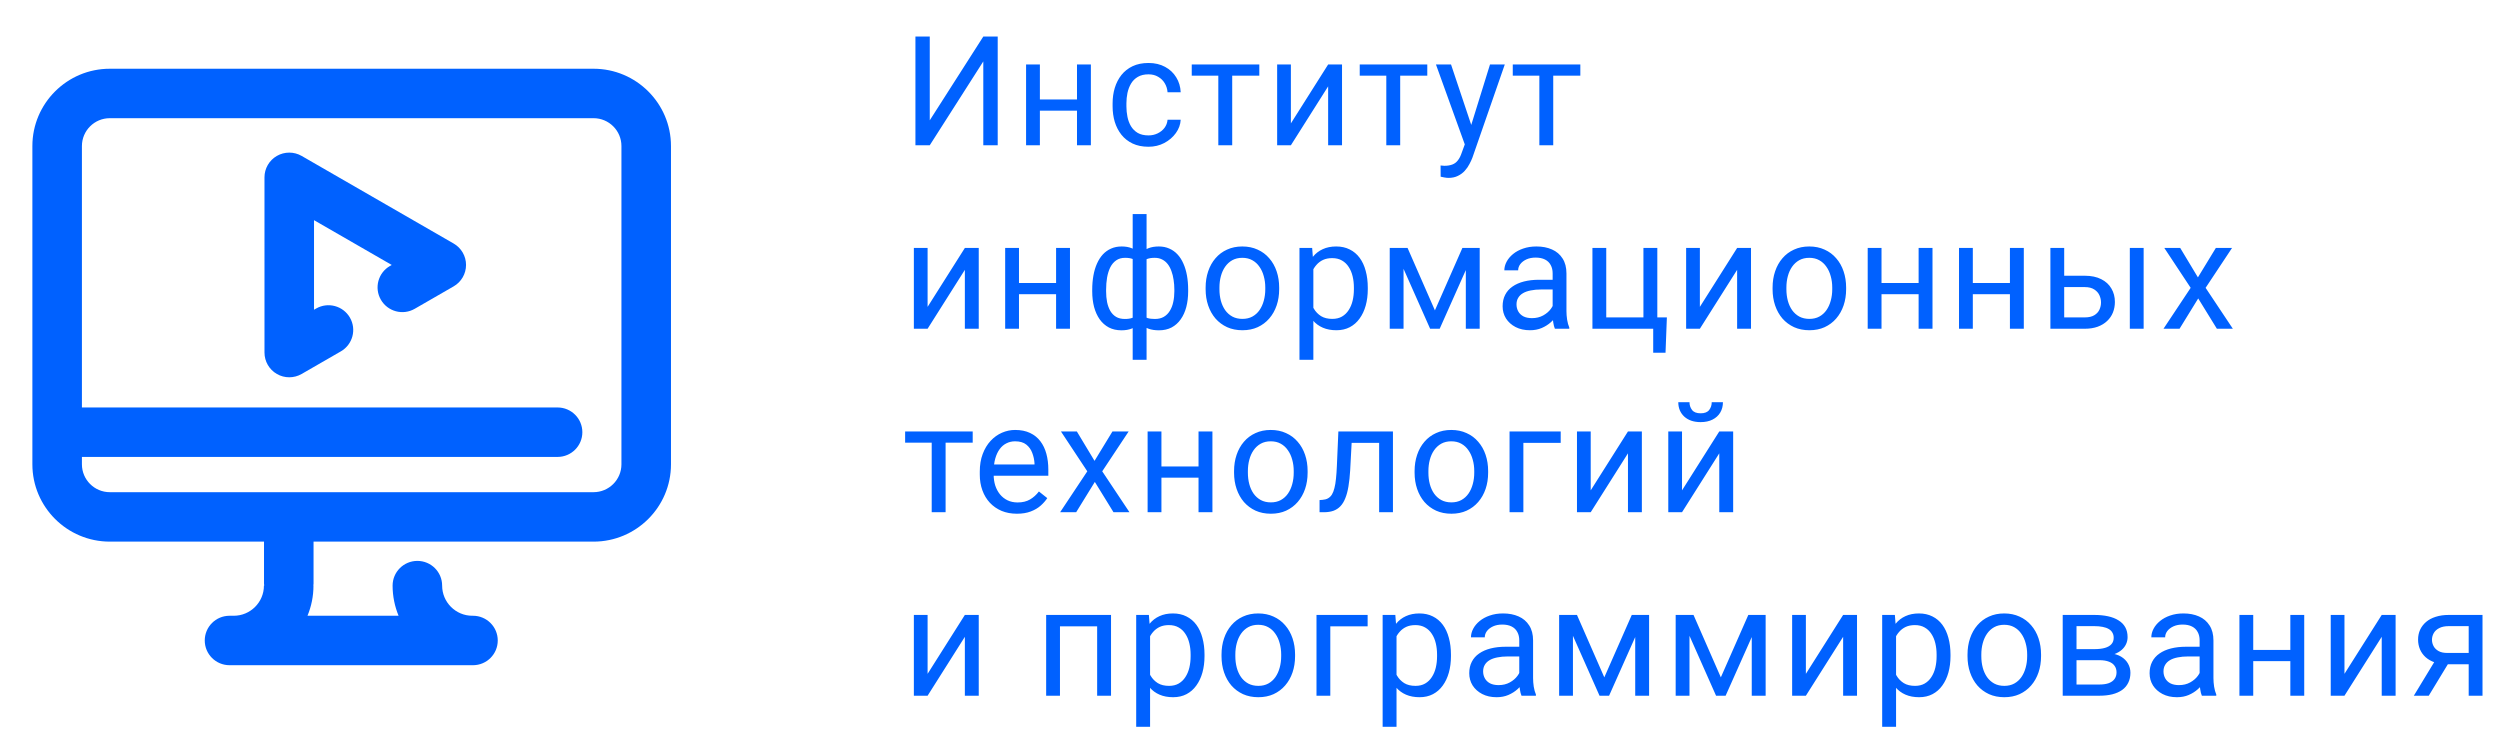 <svg width="327" height="96" viewBox="0 0 327 96" fill="none" xmlns="http://www.w3.org/2000/svg">
<path d="M77.636 8.991H14.363C8.778 8.991 4.235 13.527 4.235 19.101V57.336L4.234 57.34C4.234 57.34 4.235 57.343 4.235 57.344V60.735C4.235 66.31 8.778 70.845 14.363 70.845H34.532V76.332C34.532 76.424 34.553 76.509 34.56 76.599H34.522C34.522 78.772 32.752 80.539 30.576 80.541H30.022C28.233 80.541 26.782 81.989 26.782 83.775C26.782 85.561 28.233 87.009 30.022 87.009H30.573H30.578H61.777H61.781H61.783H61.866C63.655 87.009 65.106 85.561 65.106 83.775C65.106 81.989 63.655 80.541 61.866 80.541H61.779C59.603 80.539 57.832 78.772 57.832 76.599C57.832 74.813 56.382 73.365 54.593 73.365C52.803 73.365 51.352 74.813 51.352 76.599C51.352 77.995 51.634 79.324 52.134 80.541H40.22C40.721 79.324 41.002 77.995 41.002 76.599H40.986C40.993 76.509 41.012 76.424 41.012 76.332V70.845H77.636C83.221 70.845 87.764 66.31 87.764 60.735V19.101C87.764 13.527 83.221 8.991 77.636 8.991ZM81.284 60.735C81.284 62.743 79.648 64.377 77.636 64.377H14.363C12.351 64.377 10.715 62.743 10.715 60.735V59.766H72.931C74.721 59.766 76.172 58.318 76.172 56.532C76.172 54.746 74.721 53.297 72.931 53.297H10.715V19.101C10.715 17.093 12.351 15.459 14.363 15.459H77.636C79.648 15.459 81.284 17.093 81.284 19.101V60.735V60.735Z" fill="#0061FF"/>
<path d="M59.339 31.855L39.454 20.394C38.452 19.817 37.217 19.817 36.214 20.394C35.211 20.972 34.594 22.04 34.594 23.195L34.595 46.115C34.595 47.27 35.212 48.339 36.215 48.916C36.715 49.205 37.275 49.349 37.834 49.349C38.393 49.349 38.953 49.205 39.454 48.916L44.582 45.96C46.132 45.067 46.663 43.09 45.769 41.542C44.874 39.996 42.893 39.463 41.343 40.359L41.074 40.514L41.074 28.798L51.238 34.656L51.006 34.789C49.456 35.682 48.925 37.66 49.82 39.207C50.715 40.754 52.696 41.286 54.245 40.391L59.338 37.456C60.34 36.879 60.958 35.812 60.958 34.656C60.959 33.5 60.341 32.433 59.339 31.855Z" fill="#0061FF"/>
<path d="M121.613 15.738L128.615 4.781H130.5V19H128.615V8.033L121.613 19H119.738V4.781H121.613V15.738ZM141.222 13.014V14.479H135.636V13.014H141.222ZM136.017 8.434V19H134.211V8.434H136.017ZM142.687 8.434V19H140.871V8.434H142.687ZM150.226 17.711C150.655 17.711 151.053 17.623 151.417 17.447C151.782 17.271 152.081 17.031 152.316 16.725C152.55 16.412 152.683 16.057 152.716 15.66H154.435C154.402 16.285 154.191 16.868 153.8 17.408C153.416 17.942 152.911 18.375 152.286 18.707C151.661 19.033 150.974 19.195 150.226 19.195C149.432 19.195 148.738 19.055 148.146 18.775C147.56 18.495 147.071 18.111 146.681 17.623C146.297 17.135 146.007 16.575 145.812 15.943C145.623 15.305 145.529 14.632 145.529 13.922V13.512C145.529 12.802 145.623 12.132 145.812 11.5C146.007 10.862 146.297 10.299 146.681 9.811C147.071 9.322 147.56 8.938 148.146 8.658C148.738 8.378 149.432 8.238 150.226 8.238C151.053 8.238 151.775 8.408 152.394 8.746C153.012 9.078 153.497 9.534 153.849 10.113C154.207 10.686 154.402 11.337 154.435 12.066H152.716C152.683 11.63 152.56 11.236 152.345 10.885C152.137 10.533 151.85 10.253 151.486 10.045C151.127 9.83 150.708 9.723 150.226 9.723C149.672 9.723 149.207 9.833 148.829 10.055C148.458 10.27 148.162 10.562 147.941 10.934C147.726 11.298 147.57 11.705 147.472 12.154C147.381 12.597 147.335 13.05 147.335 13.512V13.922C147.335 14.384 147.381 14.84 147.472 15.289C147.563 15.738 147.716 16.145 147.931 16.51C148.152 16.874 148.448 17.167 148.82 17.389C149.197 17.604 149.666 17.711 150.226 17.711ZM161.173 8.434V19H159.356V8.434H161.173ZM164.718 8.434V9.898H155.88V8.434H164.718ZM168.848 16.139L173.721 8.434H175.537V19H173.721V11.295L168.848 19H167.051V8.434H168.848V16.139ZM183.145 8.434V19H181.328V8.434H183.145ZM186.689 8.434V9.898H177.852V8.434H186.689ZM191.953 17.906L194.892 8.434H196.826L192.588 20.631C192.49 20.891 192.36 21.171 192.197 21.471C192.041 21.777 191.839 22.066 191.591 22.34C191.344 22.613 191.045 22.835 190.693 23.004C190.348 23.18 189.935 23.268 189.453 23.268C189.31 23.268 189.127 23.248 188.906 23.209C188.685 23.17 188.528 23.137 188.437 23.111L188.427 21.646C188.479 21.653 188.561 21.66 188.671 21.666C188.789 21.679 188.87 21.686 188.916 21.686C189.326 21.686 189.674 21.63 189.961 21.52C190.247 21.415 190.488 21.236 190.683 20.982C190.885 20.735 191.058 20.393 191.201 19.957L191.953 17.906ZM189.795 8.434L192.539 16.637L193.007 18.541L191.709 19.205L187.822 8.434H189.795ZM203.163 8.434V19H201.347V8.434H203.163ZM206.708 8.434V9.898H197.87V8.434H206.708ZM121.33 40.139L126.203 32.434H128.02V43H126.203V35.295L121.33 43H119.533V32.434H121.33V40.139ZM138.488 37.014V38.478H132.902V37.014H138.488ZM133.283 32.434V43H131.476V32.434H133.283ZM139.953 32.434V43H138.136V32.434H139.953ZM155.411 37.902V38.107C155.411 38.85 155.33 39.533 155.167 40.158C155.004 40.777 154.76 41.314 154.435 41.77C154.116 42.225 153.719 42.58 153.243 42.834C152.768 43.081 152.218 43.205 151.593 43.205C151.079 43.205 150.626 43.137 150.236 43C149.845 42.857 149.513 42.652 149.239 42.385C148.973 42.118 148.758 41.799 148.595 41.428C148.439 41.05 148.331 40.627 148.273 40.158V35.471C148.331 34.969 148.439 34.52 148.595 34.123C148.758 33.726 148.973 33.387 149.239 33.107C149.513 32.828 149.842 32.613 150.226 32.463C150.61 32.313 151.059 32.238 151.573 32.238C152.081 32.238 152.537 32.329 152.941 32.512C153.351 32.688 153.709 32.941 154.015 33.273C154.327 33.605 154.585 34.006 154.786 34.475C154.995 34.937 155.151 35.458 155.255 36.037C155.359 36.617 155.411 37.238 155.411 37.902ZM153.605 38.107V37.902C153.605 37.447 153.572 37.014 153.507 36.603C153.448 36.187 153.354 35.806 153.224 35.461C153.1 35.109 152.937 34.803 152.736 34.543C152.534 34.283 152.29 34.081 152.003 33.938C151.723 33.794 151.401 33.723 151.036 33.723C150.646 33.723 150.32 33.772 150.06 33.869C149.806 33.967 149.607 34.097 149.464 34.26C149.321 34.416 149.217 34.582 149.152 34.758V40.881C149.23 41.024 149.344 41.161 149.493 41.291C149.643 41.415 149.845 41.519 150.099 41.603C150.353 41.682 150.672 41.721 151.056 41.721C151.512 41.721 151.899 41.63 152.218 41.447C152.543 41.258 152.807 40.998 153.009 40.666C153.217 40.334 153.367 39.95 153.458 39.514C153.556 39.078 153.605 38.609 153.605 38.107ZM142.862 38.107V37.902C142.862 37.238 142.915 36.617 143.019 36.037C143.123 35.458 143.279 34.937 143.487 34.475C143.696 34.006 143.953 33.605 144.259 33.273C144.571 32.941 144.93 32.688 145.333 32.512C145.743 32.329 146.202 32.238 146.71 32.238C147.211 32.238 147.648 32.313 148.019 32.463C148.396 32.613 148.715 32.828 148.976 33.107C149.236 33.387 149.445 33.726 149.601 34.123C149.757 34.52 149.868 34.969 149.933 35.471V39.973C149.874 40.467 149.767 40.913 149.611 41.31C149.454 41.708 149.246 42.05 148.986 42.336C148.725 42.616 148.403 42.831 148.019 42.98C147.641 43.13 147.198 43.205 146.691 43.205C146.066 43.205 145.515 43.081 145.04 42.834C144.565 42.58 144.165 42.225 143.839 41.77C143.52 41.314 143.276 40.777 143.107 40.158C142.944 39.533 142.862 38.85 142.862 38.107ZM144.679 37.902V38.107C144.679 38.609 144.721 39.078 144.806 39.514C144.897 39.95 145.037 40.334 145.226 40.666C145.421 40.998 145.675 41.258 145.987 41.447C146.3 41.63 146.684 41.721 147.14 41.721C147.53 41.721 147.853 41.672 148.107 41.574C148.361 41.477 148.562 41.35 148.712 41.193C148.862 41.037 148.976 40.874 149.054 40.705V34.758C148.989 34.582 148.881 34.416 148.732 34.26C148.588 34.097 148.39 33.967 148.136 33.869C147.882 33.772 147.557 33.723 147.159 33.723C146.704 33.723 146.316 33.833 145.997 34.055C145.678 34.276 145.421 34.579 145.226 34.963C145.037 35.347 144.897 35.793 144.806 36.301C144.721 36.802 144.679 37.336 144.679 37.902ZM148.155 47.062V28H149.972V47.062H148.155ZM157.696 37.834V37.609C157.696 36.848 157.807 36.141 158.028 35.49C158.249 34.833 158.568 34.263 158.985 33.781C159.402 33.293 159.906 32.915 160.499 32.648C161.091 32.375 161.755 32.238 162.491 32.238C163.233 32.238 163.901 32.375 164.493 32.648C165.092 32.915 165.6 33.293 166.016 33.781C166.44 34.263 166.762 34.833 166.983 35.49C167.205 36.141 167.315 36.848 167.315 37.609V37.834C167.315 38.596 167.205 39.302 166.983 39.953C166.762 40.604 166.44 41.174 166.016 41.662C165.6 42.144 165.095 42.522 164.503 42.795C163.917 43.062 163.253 43.195 162.511 43.195C161.768 43.195 161.101 43.062 160.509 42.795C159.916 42.522 159.408 42.144 158.985 41.662C158.568 41.174 158.249 40.604 158.028 39.953C157.807 39.302 157.696 38.596 157.696 37.834ZM159.503 37.609V37.834C159.503 38.361 159.565 38.859 159.688 39.328C159.812 39.79 159.998 40.2 160.245 40.559C160.499 40.917 160.815 41.2 161.192 41.408C161.57 41.61 162.009 41.711 162.511 41.711C163.005 41.711 163.438 41.61 163.809 41.408C164.187 41.2 164.499 40.917 164.747 40.559C164.994 40.2 165.18 39.79 165.304 39.328C165.434 38.859 165.499 38.361 165.499 37.834V37.609C165.499 37.089 165.434 36.597 165.304 36.135C165.18 35.666 164.991 35.253 164.737 34.895C164.49 34.53 164.177 34.243 163.8 34.035C163.429 33.827 162.992 33.723 162.491 33.723C161.996 33.723 161.56 33.827 161.182 34.035C160.811 34.243 160.499 34.53 160.245 34.895C159.998 35.253 159.812 35.666 159.688 36.135C159.565 36.597 159.503 37.089 159.503 37.609ZM171.787 34.465V47.062H169.971V32.434H171.631L171.787 34.465ZM178.907 37.629V37.834C178.907 38.602 178.815 39.315 178.633 39.973C178.451 40.624 178.184 41.19 177.832 41.672C177.487 42.154 177.061 42.528 176.553 42.795C176.045 43.062 175.463 43.195 174.805 43.195C174.135 43.195 173.542 43.085 173.028 42.863C172.513 42.642 172.077 42.32 171.719 41.897C171.361 41.473 171.075 40.965 170.86 40.373C170.651 39.781 170.508 39.113 170.43 38.371V37.277C170.508 36.496 170.655 35.796 170.87 35.178C171.084 34.559 171.368 34.032 171.719 33.596C172.077 33.153 172.51 32.818 173.018 32.59C173.526 32.355 174.112 32.238 174.776 32.238C175.44 32.238 176.029 32.368 176.543 32.629C177.058 32.883 177.491 33.247 177.842 33.723C178.194 34.198 178.457 34.768 178.633 35.432C178.815 36.089 178.907 36.822 178.907 37.629ZM177.09 37.834V37.629C177.09 37.102 177.035 36.607 176.924 36.145C176.814 35.676 176.641 35.266 176.407 34.914C176.179 34.556 175.886 34.276 175.528 34.074C175.17 33.866 174.743 33.762 174.248 33.762C173.793 33.762 173.396 33.84 173.057 33.996C172.725 34.152 172.442 34.364 172.207 34.631C171.973 34.891 171.781 35.191 171.631 35.529C171.488 35.861 171.381 36.206 171.309 36.565V39.094C171.439 39.55 171.621 39.979 171.856 40.383C172.09 40.78 172.403 41.102 172.793 41.35C173.184 41.59 173.676 41.711 174.268 41.711C174.756 41.711 175.176 41.61 175.528 41.408C175.886 41.2 176.179 40.917 176.407 40.559C176.641 40.2 176.814 39.79 176.924 39.328C177.035 38.859 177.09 38.361 177.09 37.834ZM187.686 40.598L191.279 32.434H193.018L188.311 43H187.061L182.373 32.434H184.111L187.686 40.598ZM183.584 32.434V43H181.777V32.434H183.584ZM191.729 43V32.434H193.545V43H191.729ZM203.086 41.193V35.754C203.086 35.337 203.001 34.976 202.832 34.67C202.669 34.357 202.421 34.117 202.089 33.947C201.757 33.778 201.347 33.693 200.859 33.693C200.403 33.693 200.003 33.772 199.658 33.928C199.319 34.084 199.052 34.289 198.857 34.543C198.668 34.797 198.574 35.07 198.574 35.363H196.767C196.767 34.986 196.865 34.611 197.06 34.24C197.255 33.869 197.535 33.534 197.9 33.234C198.271 32.928 198.714 32.688 199.228 32.512C199.749 32.329 200.328 32.238 200.966 32.238C201.735 32.238 202.412 32.368 202.998 32.629C203.59 32.889 204.052 33.283 204.384 33.81C204.723 34.331 204.892 34.986 204.892 35.773V40.695C204.892 41.047 204.921 41.421 204.98 41.818C205.045 42.215 205.14 42.557 205.263 42.844V43H203.379C203.287 42.792 203.216 42.515 203.164 42.17C203.112 41.818 203.086 41.493 203.086 41.193ZM203.398 36.594L203.418 37.863H201.591C201.077 37.863 200.618 37.906 200.214 37.99C199.811 38.068 199.472 38.189 199.199 38.352C198.925 38.514 198.717 38.719 198.574 38.967C198.431 39.208 198.359 39.491 198.359 39.816C198.359 40.148 198.434 40.451 198.584 40.725C198.733 40.998 198.958 41.216 199.257 41.379C199.563 41.535 199.938 41.613 200.38 41.613C200.934 41.613 201.422 41.496 201.845 41.262C202.268 41.027 202.604 40.741 202.851 40.402C203.105 40.064 203.242 39.735 203.261 39.416L204.033 40.285C203.987 40.559 203.864 40.861 203.662 41.193C203.46 41.525 203.19 41.844 202.851 42.15C202.519 42.45 202.122 42.7 201.66 42.902C201.204 43.098 200.69 43.195 200.117 43.195C199.401 43.195 198.772 43.055 198.232 42.775C197.698 42.495 197.282 42.121 196.982 41.652C196.689 41.177 196.543 40.647 196.543 40.06C196.543 39.494 196.653 38.996 196.875 38.566C197.096 38.13 197.415 37.769 197.832 37.482C198.248 37.19 198.75 36.968 199.336 36.818C199.921 36.669 200.576 36.594 201.298 36.594H203.398ZM208.29 43V32.434H210.097V41.516H214.96V32.434H216.777V43H208.29ZM218.027 41.516L217.851 46.135H216.239V43H214.863V41.516H218.027ZM222.343 40.139L227.216 32.434H229.032V43H227.216V35.295L222.343 43H220.546V32.434H222.343V40.139ZM231.854 37.834V37.609C231.854 36.848 231.965 36.141 232.186 35.49C232.407 34.833 232.726 34.263 233.143 33.781C233.56 33.293 234.064 32.915 234.657 32.648C235.249 32.375 235.913 32.238 236.649 32.238C237.391 32.238 238.058 32.375 238.651 32.648C239.25 32.915 239.758 33.293 240.174 33.781C240.597 34.263 240.92 34.833 241.141 35.49C241.362 36.141 241.473 36.848 241.473 37.609V37.834C241.473 38.596 241.362 39.302 241.141 39.953C240.92 40.604 240.597 41.174 240.174 41.662C239.758 42.144 239.253 42.522 238.661 42.795C238.075 43.062 237.411 43.195 236.668 43.195C235.926 43.195 235.259 43.062 234.666 42.795C234.074 42.522 233.566 42.144 233.143 41.662C232.726 41.174 232.407 40.604 232.186 39.953C231.965 39.302 231.854 38.596 231.854 37.834ZM233.661 37.609V37.834C233.661 38.361 233.722 38.859 233.846 39.328C233.97 39.79 234.155 40.2 234.403 40.559C234.657 40.917 234.972 41.2 235.35 41.408C235.728 41.61 236.167 41.711 236.668 41.711C237.163 41.711 237.596 41.61 237.967 41.408C238.345 41.2 238.657 40.917 238.905 40.559C239.152 40.2 239.338 39.79 239.461 39.328C239.592 38.859 239.657 38.361 239.657 37.834V37.609C239.657 37.089 239.592 36.597 239.461 36.135C239.338 35.666 239.149 35.253 238.895 34.895C238.648 34.53 238.335 34.243 237.957 34.035C237.586 33.827 237.15 33.723 236.649 33.723C236.154 33.723 235.718 33.827 235.34 34.035C234.969 34.243 234.657 34.53 234.403 34.895C234.155 35.253 233.97 35.666 233.846 36.135C233.722 36.597 233.661 37.089 233.661 37.609ZM251.307 37.014V38.478H245.721V37.014H251.307ZM246.102 32.434V43H244.295V32.434H246.102ZM252.771 32.434V43H250.955V32.434H252.771ZM263.25 37.014V38.478H257.664V37.014H263.25ZM258.045 32.434V43H256.238V32.434H258.045ZM264.714 32.434V43H262.898V32.434H264.714ZM269.509 36.066H272.683C273.536 36.066 274.255 36.216 274.841 36.516C275.427 36.809 275.87 37.215 276.169 37.736C276.475 38.251 276.628 38.837 276.628 39.494C276.628 39.982 276.543 40.441 276.374 40.871C276.205 41.294 275.951 41.665 275.613 41.984C275.28 42.303 274.867 42.554 274.372 42.736C273.884 42.912 273.321 43 272.683 43H268.191V32.434H269.997V41.516H272.683C273.204 41.516 273.62 41.421 273.933 41.232C274.245 41.044 274.47 40.8 274.607 40.5C274.743 40.2 274.812 39.888 274.812 39.562C274.812 39.243 274.743 38.931 274.607 38.625C274.47 38.319 274.245 38.065 273.933 37.863C273.62 37.655 273.204 37.551 272.683 37.551H269.509V36.066ZM280.388 32.434V43H278.581V32.434H280.388ZM285.173 32.434L287.487 36.281L289.831 32.434H291.95L288.493 37.648L292.057 43H289.968L287.526 39.035L285.085 43H282.985L286.54 37.648L283.093 32.434H285.173ZM123.684 56.434V67H121.867V56.434H123.684ZM127.229 56.434V57.898H118.391V56.434H127.229ZM133.009 67.195C132.274 67.195 131.606 67.072 131.007 66.824C130.415 66.57 129.904 66.216 129.474 65.76C129.051 65.304 128.726 64.764 128.498 64.139C128.27 63.514 128.156 62.83 128.156 62.088V61.678C128.156 60.818 128.283 60.053 128.537 59.383C128.791 58.706 129.136 58.133 129.572 57.664C130.008 57.195 130.503 56.84 131.056 56.6C131.61 56.359 132.183 56.238 132.775 56.238C133.53 56.238 134.181 56.368 134.728 56.629C135.282 56.889 135.734 57.254 136.086 57.723C136.437 58.185 136.698 58.732 136.867 59.363C137.036 59.988 137.121 60.672 137.121 61.414V62.225H129.23V60.75H135.314V60.613C135.288 60.145 135.19 59.689 135.021 59.246C134.858 58.803 134.598 58.439 134.24 58.152C133.882 57.866 133.393 57.723 132.775 57.723C132.365 57.723 131.987 57.81 131.642 57.986C131.297 58.156 131.001 58.41 130.754 58.748C130.506 59.087 130.314 59.5 130.177 59.988C130.041 60.477 129.972 61.04 129.972 61.678V62.088C129.972 62.589 130.041 63.061 130.177 63.504C130.321 63.94 130.526 64.324 130.793 64.656C131.066 64.988 131.395 65.249 131.779 65.438C132.17 65.626 132.612 65.721 133.107 65.721C133.745 65.721 134.285 65.591 134.728 65.33C135.171 65.07 135.558 64.721 135.89 64.285L136.984 65.154C136.756 65.499 136.466 65.828 136.115 66.141C135.763 66.453 135.33 66.707 134.816 66.902C134.308 67.098 133.706 67.195 133.009 67.195ZM140.851 56.434L143.165 60.281L145.509 56.434H147.628L144.171 61.648L147.736 67H145.646L143.204 63.035L140.763 67H138.663L142.218 61.648L138.771 56.434H140.851ZM157.12 61.014V62.478H151.534V61.014H157.12ZM151.915 56.434V67H150.108V56.434H151.915ZM158.585 56.434V67H156.768V56.434H158.585ZM161.416 61.834V61.609C161.416 60.848 161.527 60.141 161.748 59.49C161.97 58.833 162.289 58.263 162.705 57.781C163.122 57.293 163.627 56.915 164.219 56.648C164.812 56.375 165.476 56.238 166.211 56.238C166.954 56.238 167.621 56.375 168.213 56.648C168.812 56.915 169.32 57.293 169.737 57.781C170.16 58.263 170.482 58.833 170.704 59.49C170.925 60.141 171.036 60.848 171.036 61.609V61.834C171.036 62.596 170.925 63.302 170.704 63.953C170.482 64.604 170.16 65.174 169.737 65.662C169.32 66.144 168.815 66.522 168.223 66.795C167.637 67.062 166.973 67.195 166.231 67.195C165.489 67.195 164.821 67.062 164.229 66.795C163.636 66.522 163.129 66.144 162.705 65.662C162.289 65.174 161.97 64.604 161.748 63.953C161.527 63.302 161.416 62.596 161.416 61.834ZM163.223 61.609V61.834C163.223 62.361 163.285 62.859 163.409 63.328C163.532 63.79 163.718 64.201 163.965 64.559C164.219 64.917 164.535 65.2 164.912 65.408C165.29 65.61 165.73 65.711 166.231 65.711C166.726 65.711 167.159 65.61 167.53 65.408C167.907 65.2 168.22 64.917 168.467 64.559C168.715 64.201 168.9 63.79 169.024 63.328C169.154 62.859 169.219 62.361 169.219 61.834V61.609C169.219 61.089 169.154 60.597 169.024 60.135C168.9 59.666 168.711 59.253 168.457 58.895C168.21 58.53 167.898 58.243 167.52 58.035C167.149 57.827 166.713 57.723 166.211 57.723C165.717 57.723 165.28 57.827 164.903 58.035C164.532 58.243 164.219 58.53 163.965 58.895C163.718 59.253 163.532 59.666 163.409 60.135C163.285 60.597 163.223 61.089 163.223 61.609ZM180.605 56.434V57.928H175.498V56.434H180.605ZM182.197 56.434V67H180.391V56.434H182.197ZM175.059 56.434H176.875L176.602 61.531C176.556 62.319 176.481 63.016 176.377 63.621C176.279 64.22 176.143 64.734 175.967 65.164C175.798 65.594 175.583 65.945 175.322 66.219C175.068 66.486 174.762 66.684 174.404 66.814C174.046 66.938 173.633 67 173.164 67H172.598V65.408L172.988 65.379C173.268 65.359 173.506 65.294 173.701 65.184C173.903 65.073 174.072 64.91 174.209 64.695C174.346 64.474 174.456 64.191 174.541 63.846C174.632 63.501 174.701 63.09 174.746 62.615C174.798 62.14 174.837 61.587 174.863 60.955L175.059 56.434ZM185.029 61.834V61.609C185.029 60.848 185.14 60.141 185.361 59.49C185.582 58.833 185.901 58.263 186.318 57.781C186.735 57.293 187.239 56.915 187.832 56.648C188.424 56.375 189.088 56.238 189.824 56.238C190.566 56.238 191.233 56.375 191.826 56.648C192.425 56.915 192.933 57.293 193.349 57.781C193.772 58.263 194.095 58.833 194.316 59.49C194.537 60.141 194.648 60.848 194.648 61.609V61.834C194.648 62.596 194.537 63.302 194.316 63.953C194.095 64.604 193.772 65.174 193.349 65.662C192.933 66.144 192.428 66.522 191.836 66.795C191.25 67.062 190.586 67.195 189.843 67.195C189.101 67.195 188.434 67.062 187.841 66.795C187.249 66.522 186.741 66.144 186.318 65.662C185.901 65.174 185.582 64.604 185.361 63.953C185.14 63.302 185.029 62.596 185.029 61.834ZM186.836 61.609V61.834C186.836 62.361 186.897 62.859 187.021 63.328C187.145 63.79 187.33 64.201 187.578 64.559C187.832 64.917 188.147 65.2 188.525 65.408C188.903 65.61 189.342 65.711 189.843 65.711C190.338 65.711 190.771 65.61 191.142 65.408C191.52 65.2 191.832 64.917 192.08 64.559C192.327 64.201 192.513 63.79 192.636 63.328C192.767 62.859 192.832 62.361 192.832 61.834V61.609C192.832 61.089 192.767 60.597 192.636 60.135C192.513 59.666 192.324 59.253 192.07 58.895C191.823 58.53 191.51 58.243 191.132 58.035C190.761 57.827 190.325 57.723 189.824 57.723C189.329 57.723 188.893 57.827 188.515 58.035C188.144 58.243 187.832 58.53 187.578 58.895C187.33 59.253 187.145 59.666 187.021 60.135C186.897 60.597 186.836 61.089 186.836 61.609ZM204.14 56.434V57.928H199.257V67H197.45V56.434H204.14ZM208.065 64.139L212.938 56.434H214.755V67H212.938V59.295L208.065 67H206.268V56.434H208.065V64.139ZM220.008 64.139L224.881 56.434H226.698V67H224.881V59.295L220.008 67H218.211V56.434H220.008V64.139ZM223.895 52.605H225.36C225.36 53.113 225.243 53.566 225.008 53.963C224.774 54.353 224.439 54.66 224.002 54.881C223.566 55.102 223.049 55.213 222.45 55.213C221.545 55.213 220.829 54.972 220.301 54.49C219.78 54.002 219.52 53.374 219.52 52.605H220.985C220.985 52.99 221.095 53.328 221.317 53.621C221.538 53.914 221.916 54.06 222.45 54.06C222.97 54.06 223.342 53.914 223.563 53.621C223.784 53.328 223.895 52.99 223.895 52.605ZM121.33 88.139L126.203 80.434H128.02V91H126.203V83.295L121.33 91H119.533V80.434H121.33V88.139ZM143.722 80.434V81.928H138.38V80.434H143.722ZM138.644 80.434V91H136.837V80.434H138.644ZM145.323 80.434V91H143.507V80.434H145.323ZM150.43 82.465V95.062H148.614V80.434H150.274L150.43 82.465ZM157.55 85.629V85.834C157.55 86.602 157.458 87.315 157.276 87.973C157.094 88.624 156.827 89.19 156.475 89.672C156.13 90.154 155.704 90.528 155.196 90.795C154.688 91.062 154.106 91.195 153.448 91.195C152.777 91.195 152.185 91.085 151.671 90.863C151.156 90.642 150.72 90.32 150.362 89.897C150.004 89.473 149.718 88.966 149.503 88.373C149.294 87.781 149.151 87.113 149.073 86.371V85.277C149.151 84.496 149.298 83.796 149.513 83.178C149.727 82.559 150.011 82.032 150.362 81.596C150.72 81.153 151.153 80.818 151.661 80.59C152.169 80.356 152.755 80.238 153.419 80.238C154.083 80.238 154.672 80.368 155.186 80.629C155.701 80.883 156.134 81.247 156.485 81.723C156.837 82.198 157.1 82.768 157.276 83.432C157.458 84.089 157.55 84.822 157.55 85.629ZM155.733 85.834V85.629C155.733 85.102 155.678 84.607 155.567 84.144C155.457 83.676 155.284 83.266 155.05 82.914C154.822 82.556 154.529 82.276 154.171 82.074C153.813 81.866 153.386 81.762 152.891 81.762C152.436 81.762 152.039 81.84 151.7 81.996C151.368 82.152 151.085 82.364 150.85 82.631C150.616 82.891 150.424 83.191 150.274 83.529C150.131 83.861 150.024 84.206 149.952 84.564V87.094C150.082 87.549 150.264 87.979 150.499 88.383C150.733 88.78 151.046 89.102 151.436 89.35C151.827 89.591 152.318 89.711 152.911 89.711C153.399 89.711 153.819 89.61 154.171 89.408C154.529 89.2 154.822 88.917 155.05 88.559C155.284 88.201 155.457 87.79 155.567 87.328C155.678 86.859 155.733 86.361 155.733 85.834ZM159.776 85.834V85.609C159.776 84.848 159.886 84.141 160.108 83.49C160.329 82.833 160.648 82.263 161.065 81.781C161.482 81.293 161.986 80.915 162.579 80.648C163.171 80.375 163.835 80.238 164.571 80.238C165.313 80.238 165.98 80.375 166.573 80.648C167.172 80.915 167.679 81.293 168.096 81.781C168.519 82.263 168.842 82.833 169.063 83.49C169.284 84.141 169.395 84.848 169.395 85.609V85.834C169.395 86.596 169.284 87.302 169.063 87.953C168.842 88.604 168.519 89.174 168.096 89.662C167.679 90.144 167.175 90.522 166.582 90.795C165.996 91.062 165.332 91.195 164.59 91.195C163.848 91.195 163.181 91.062 162.588 90.795C161.996 90.522 161.488 90.144 161.065 89.662C160.648 89.174 160.329 88.604 160.108 87.953C159.886 87.302 159.776 86.596 159.776 85.834ZM161.582 85.609V85.834C161.582 86.361 161.644 86.859 161.768 87.328C161.892 87.79 162.077 88.201 162.325 88.559C162.579 88.917 162.894 89.2 163.272 89.408C163.649 89.61 164.089 89.711 164.59 89.711C165.085 89.711 165.518 89.61 165.889 89.408C166.267 89.2 166.579 88.917 166.827 88.559C167.074 88.201 167.26 87.79 167.383 87.328C167.513 86.859 167.579 86.361 167.579 85.834V85.609C167.579 85.088 167.513 84.597 167.383 84.135C167.26 83.666 167.071 83.253 166.817 82.894C166.569 82.53 166.257 82.243 165.879 82.035C165.508 81.827 165.072 81.723 164.571 81.723C164.076 81.723 163.64 81.827 163.262 82.035C162.891 82.243 162.579 82.53 162.325 82.894C162.077 83.253 161.892 83.666 161.768 84.135C161.644 84.597 161.582 85.088 161.582 85.609ZM178.887 80.434V81.928H174.004V91H172.197V80.434H178.887ZM182.666 82.465V95.062H180.849V80.434H182.509L182.666 82.465ZM189.785 85.629V85.834C189.785 86.602 189.694 87.315 189.511 87.973C189.329 88.624 189.062 89.19 188.711 89.672C188.365 90.154 187.939 90.528 187.431 90.795C186.923 91.062 186.341 91.195 185.683 91.195C185.013 91.195 184.42 91.085 183.906 90.863C183.392 90.642 182.955 90.32 182.597 89.897C182.239 89.473 181.953 88.966 181.738 88.373C181.53 87.781 181.386 87.113 181.308 86.371V85.277C181.386 84.496 181.533 83.796 181.748 83.178C181.963 82.559 182.246 82.032 182.597 81.596C182.955 81.153 183.388 80.818 183.896 80.59C184.404 80.356 184.99 80.238 185.654 80.238C186.318 80.238 186.907 80.368 187.421 80.629C187.936 80.883 188.369 81.247 188.72 81.723C189.072 82.198 189.336 82.768 189.511 83.432C189.694 84.089 189.785 84.822 189.785 85.629ZM187.968 85.834V85.629C187.968 85.102 187.913 84.607 187.802 84.144C187.692 83.676 187.519 83.266 187.285 82.914C187.057 82.556 186.764 82.276 186.406 82.074C186.048 81.866 185.621 81.762 185.127 81.762C184.671 81.762 184.274 81.84 183.935 81.996C183.603 82.152 183.32 82.364 183.086 82.631C182.851 82.891 182.659 83.191 182.509 83.529C182.366 83.861 182.259 84.206 182.187 84.564V87.094C182.317 87.549 182.5 87.979 182.734 88.383C182.968 88.78 183.281 89.102 183.671 89.35C184.062 89.591 184.554 89.711 185.146 89.711C185.634 89.711 186.054 89.61 186.406 89.408C186.764 89.2 187.057 88.917 187.285 88.559C187.519 88.201 187.692 87.79 187.802 87.328C187.913 86.859 187.968 86.361 187.968 85.834ZM198.72 89.193V83.754C198.72 83.337 198.635 82.976 198.466 82.67C198.303 82.357 198.056 82.117 197.724 81.947C197.392 81.778 196.982 81.693 196.493 81.693C196.038 81.693 195.637 81.772 195.292 81.928C194.954 82.084 194.687 82.289 194.491 82.543C194.303 82.797 194.208 83.07 194.208 83.363H192.402C192.402 82.986 192.499 82.611 192.695 82.24C192.89 81.869 193.17 81.534 193.534 81.234C193.905 80.928 194.348 80.688 194.863 80.512C195.383 80.329 195.963 80.238 196.601 80.238C197.369 80.238 198.046 80.368 198.632 80.629C199.224 80.889 199.687 81.283 200.019 81.811C200.357 82.331 200.527 82.986 200.527 83.773V88.695C200.527 89.047 200.556 89.421 200.614 89.818C200.68 90.216 200.774 90.557 200.898 90.844V91H199.013C198.922 90.792 198.85 90.515 198.798 90.17C198.746 89.818 198.72 89.493 198.72 89.193ZM199.032 84.594L199.052 85.863H197.226C196.711 85.863 196.252 85.906 195.849 85.99C195.445 86.068 195.107 86.189 194.833 86.352C194.56 86.514 194.351 86.719 194.208 86.967C194.065 87.208 193.993 87.491 193.993 87.816C193.993 88.148 194.068 88.451 194.218 88.725C194.368 88.998 194.592 89.216 194.892 89.379C195.198 89.535 195.572 89.613 196.015 89.613C196.568 89.613 197.057 89.496 197.48 89.262C197.903 89.027 198.238 88.741 198.486 88.402C198.739 88.064 198.876 87.735 198.896 87.416L199.667 88.285C199.622 88.559 199.498 88.861 199.296 89.193C199.094 89.525 198.824 89.844 198.486 90.15C198.154 90.45 197.756 90.701 197.294 90.902C196.838 91.098 196.324 91.195 195.751 91.195C195.035 91.195 194.407 91.055 193.866 90.775C193.333 90.495 192.916 90.121 192.616 89.652C192.323 89.177 192.177 88.647 192.177 88.061C192.177 87.494 192.288 86.996 192.509 86.566C192.73 86.13 193.049 85.769 193.466 85.482C193.883 85.189 194.384 84.968 194.97 84.818C195.556 84.669 196.21 84.594 196.933 84.594H199.032ZM209.843 88.598L213.436 80.434H215.175L210.468 91H209.218L204.53 80.434H206.268L209.843 88.598ZM205.741 80.434V91H203.934V80.434H205.741ZM213.886 91V80.434H215.702V91H213.886ZM225.086 88.598L228.68 80.434H230.418L225.711 91H224.461L219.774 80.434H221.512L225.086 88.598ZM220.985 80.434V91H219.178V80.434H220.985ZM229.129 91V80.434H230.946V91H229.129ZM236.209 88.139L241.082 80.434H242.898V91H241.082V83.295L236.209 91H234.412V80.434H236.209V88.139ZM248.005 82.465V95.062H246.189V80.434H247.849L248.005 82.465ZM255.125 85.629V85.834C255.125 86.602 255.033 87.315 254.851 87.973C254.669 88.624 254.402 89.19 254.05 89.672C253.705 90.154 253.279 90.528 252.771 90.795C252.263 91.062 251.681 91.195 251.023 91.195C250.352 91.195 249.76 91.085 249.246 90.863C248.731 90.642 248.295 90.32 247.937 89.897C247.579 89.473 247.293 88.966 247.078 88.373C246.869 87.781 246.726 87.113 246.648 86.371V85.277C246.726 84.496 246.873 83.796 247.088 83.178C247.302 82.559 247.586 82.032 247.937 81.596C248.295 81.153 248.728 80.818 249.236 80.59C249.744 80.356 250.33 80.238 250.994 80.238C251.658 80.238 252.247 80.368 252.761 80.629C253.276 80.883 253.709 81.247 254.06 81.723C254.412 82.198 254.675 82.768 254.851 83.432C255.033 84.089 255.125 84.822 255.125 85.629ZM253.308 85.834V85.629C253.308 85.102 253.253 84.607 253.142 84.144C253.032 83.676 252.859 83.266 252.625 82.914C252.397 82.556 252.104 82.276 251.746 82.074C251.388 81.866 250.961 81.762 250.466 81.762C250.011 81.762 249.614 81.84 249.275 81.996C248.943 82.152 248.66 82.364 248.425 82.631C248.191 82.891 247.999 83.191 247.849 83.529C247.706 83.861 247.599 84.206 247.527 84.564V87.094C247.657 87.549 247.839 87.979 248.074 88.383C248.308 88.78 248.621 89.102 249.011 89.35C249.402 89.591 249.893 89.711 250.486 89.711C250.974 89.711 251.394 89.61 251.746 89.408C252.104 89.2 252.397 88.917 252.625 88.559C252.859 88.201 253.032 87.79 253.142 87.328C253.253 86.859 253.308 86.361 253.308 85.834ZM257.351 85.834V85.609C257.351 84.848 257.461 84.141 257.683 83.49C257.904 82.833 258.223 82.263 258.64 81.781C259.057 81.293 259.561 80.915 260.154 80.648C260.746 80.375 261.41 80.238 262.146 80.238C262.888 80.238 263.555 80.375 264.148 80.648C264.747 80.915 265.254 81.293 265.671 81.781C266.094 82.263 266.417 82.833 266.638 83.49C266.859 84.141 266.97 84.848 266.97 85.609V85.834C266.97 86.596 266.859 87.302 266.638 87.953C266.417 88.604 266.094 89.174 265.671 89.662C265.254 90.144 264.75 90.522 264.157 90.795C263.571 91.062 262.907 91.195 262.165 91.195C261.423 91.195 260.756 91.062 260.163 90.795C259.571 90.522 259.063 90.144 258.64 89.662C258.223 89.174 257.904 88.604 257.683 87.953C257.461 87.302 257.351 86.596 257.351 85.834ZM259.157 85.609V85.834C259.157 86.361 259.219 86.859 259.343 87.328C259.467 87.79 259.652 88.201 259.9 88.559C260.154 88.917 260.469 89.2 260.847 89.408C261.224 89.61 261.664 89.711 262.165 89.711C262.66 89.711 263.093 89.61 263.464 89.408C263.842 89.2 264.154 88.917 264.402 88.559C264.649 88.201 264.835 87.79 264.958 87.328C265.088 86.859 265.154 86.361 265.154 85.834V85.609C265.154 85.088 265.088 84.597 264.958 84.135C264.835 83.666 264.646 83.253 264.392 82.894C264.144 82.53 263.832 82.243 263.454 82.035C263.083 81.827 262.647 81.723 262.146 81.723C261.651 81.723 261.215 81.827 260.837 82.035C260.466 82.243 260.154 82.53 259.9 82.894C259.652 83.253 259.467 83.666 259.343 84.135C259.219 84.597 259.157 85.088 259.157 85.609ZM274.596 86.352H271.13L271.11 84.906H273.942C274.502 84.906 274.968 84.851 275.339 84.74C275.716 84.63 275.999 84.463 276.188 84.242C276.377 84.021 276.471 83.747 276.471 83.422C276.471 83.168 276.416 82.947 276.305 82.758C276.201 82.562 276.042 82.403 275.827 82.279C275.612 82.149 275.345 82.055 275.026 81.996C274.714 81.931 274.346 81.898 273.923 81.898H271.608V91H269.802V80.434H273.923C274.593 80.434 275.195 80.492 275.729 80.609C276.27 80.727 276.729 80.906 277.106 81.147C277.49 81.381 277.783 81.68 277.985 82.045C278.187 82.409 278.288 82.839 278.288 83.334C278.288 83.653 278.223 83.956 278.093 84.242C277.962 84.529 277.77 84.783 277.516 85.004C277.262 85.225 276.95 85.408 276.579 85.551C276.208 85.688 275.781 85.775 275.3 85.814L274.596 86.352ZM274.596 91H270.475L271.374 89.535H274.596C275.098 89.535 275.514 89.473 275.846 89.35C276.179 89.219 276.426 89.037 276.589 88.803C276.758 88.562 276.843 88.275 276.843 87.943C276.843 87.611 276.758 87.328 276.589 87.094C276.426 86.853 276.179 86.671 275.846 86.547C275.514 86.417 275.098 86.352 274.596 86.352H271.852L271.872 84.906H275.3L275.954 85.453C276.533 85.499 277.025 85.642 277.429 85.883C277.832 86.124 278.138 86.43 278.346 86.801C278.555 87.165 278.659 87.562 278.659 87.992C278.659 88.487 278.565 88.923 278.376 89.301C278.193 89.678 277.927 89.994 277.575 90.248C277.223 90.495 276.797 90.684 276.296 90.814C275.794 90.938 275.228 91 274.596 91ZM287.711 89.193V83.754C287.711 83.337 287.627 82.976 287.457 82.67C287.295 82.357 287.047 82.117 286.715 81.947C286.383 81.778 285.973 81.693 285.485 81.693C285.029 81.693 284.629 81.772 284.284 81.928C283.945 82.084 283.678 82.289 283.483 82.543C283.294 82.797 283.2 83.07 283.2 83.363H281.393C281.393 82.986 281.491 82.611 281.686 82.24C281.881 81.869 282.161 81.534 282.526 81.234C282.897 80.928 283.34 80.688 283.854 80.512C284.375 80.329 284.954 80.238 285.592 80.238C286.36 80.238 287.038 80.368 287.623 80.629C288.216 80.889 288.678 81.283 289.01 81.811C289.349 82.331 289.518 82.986 289.518 83.773V88.695C289.518 89.047 289.547 89.421 289.606 89.818C289.671 90.216 289.765 90.557 289.889 90.844V91H288.004C287.913 90.792 287.842 90.515 287.789 90.17C287.737 89.818 287.711 89.493 287.711 89.193ZM288.024 84.594L288.043 85.863H286.217C285.703 85.863 285.244 85.906 284.84 85.99C284.437 86.068 284.098 86.189 283.825 86.352C283.551 86.514 283.343 86.719 283.2 86.967C283.056 87.208 282.985 87.491 282.985 87.816C282.985 88.148 283.06 88.451 283.209 88.725C283.359 88.998 283.584 89.216 283.883 89.379C284.189 89.535 284.564 89.613 285.006 89.613C285.56 89.613 286.048 89.496 286.471 89.262C286.894 89.027 287.23 88.741 287.477 88.402C287.731 88.064 287.868 87.735 287.887 87.416L288.659 88.285C288.613 88.559 288.489 88.861 288.288 89.193C288.086 89.525 287.816 89.844 287.477 90.15C287.145 90.45 286.748 90.701 286.286 90.902C285.83 91.098 285.316 91.195 284.743 91.195C284.026 91.195 283.398 91.055 282.858 90.775C282.324 90.495 281.907 90.121 281.608 89.652C281.315 89.177 281.168 88.647 281.168 88.061C281.168 87.494 281.279 86.996 281.5 86.566C281.722 86.13 282.041 85.769 282.457 85.482C282.874 85.189 283.375 84.968 283.961 84.818C284.547 84.669 285.202 84.594 285.924 84.594H288.024ZM299.928 85.014V86.478H294.342V85.014H299.928ZM294.723 80.434V91H292.916V80.434H294.723ZM301.393 80.434V91H299.576V80.434H301.393ZM306.656 88.139L311.529 80.434H313.345V91H311.529V83.295L306.656 91H304.859V80.434H306.656V88.139ZM318.784 85.961H320.738L317.681 91H315.728L318.784 85.961ZM320.298 80.434H324.712V91H322.905V81.898H320.298C319.784 81.898 319.364 81.986 319.038 82.162C318.713 82.331 318.475 82.553 318.325 82.826C318.176 83.1 318.101 83.383 318.101 83.676C318.101 83.962 318.169 84.239 318.306 84.506C318.443 84.766 318.657 84.981 318.95 85.15C319.243 85.32 319.621 85.404 320.083 85.404H323.394V86.889H320.083C319.478 86.889 318.941 86.807 318.472 86.644C318.003 86.482 317.606 86.257 317.28 85.971C316.955 85.678 316.708 85.336 316.538 84.945C316.369 84.548 316.284 84.118 316.284 83.656C316.284 83.194 316.372 82.768 316.548 82.377C316.73 81.986 316.991 81.644 317.329 81.352C317.674 81.059 318.094 80.834 318.589 80.678C319.09 80.515 319.66 80.434 320.298 80.434Z" fill="#0061FF"/>
</svg>
